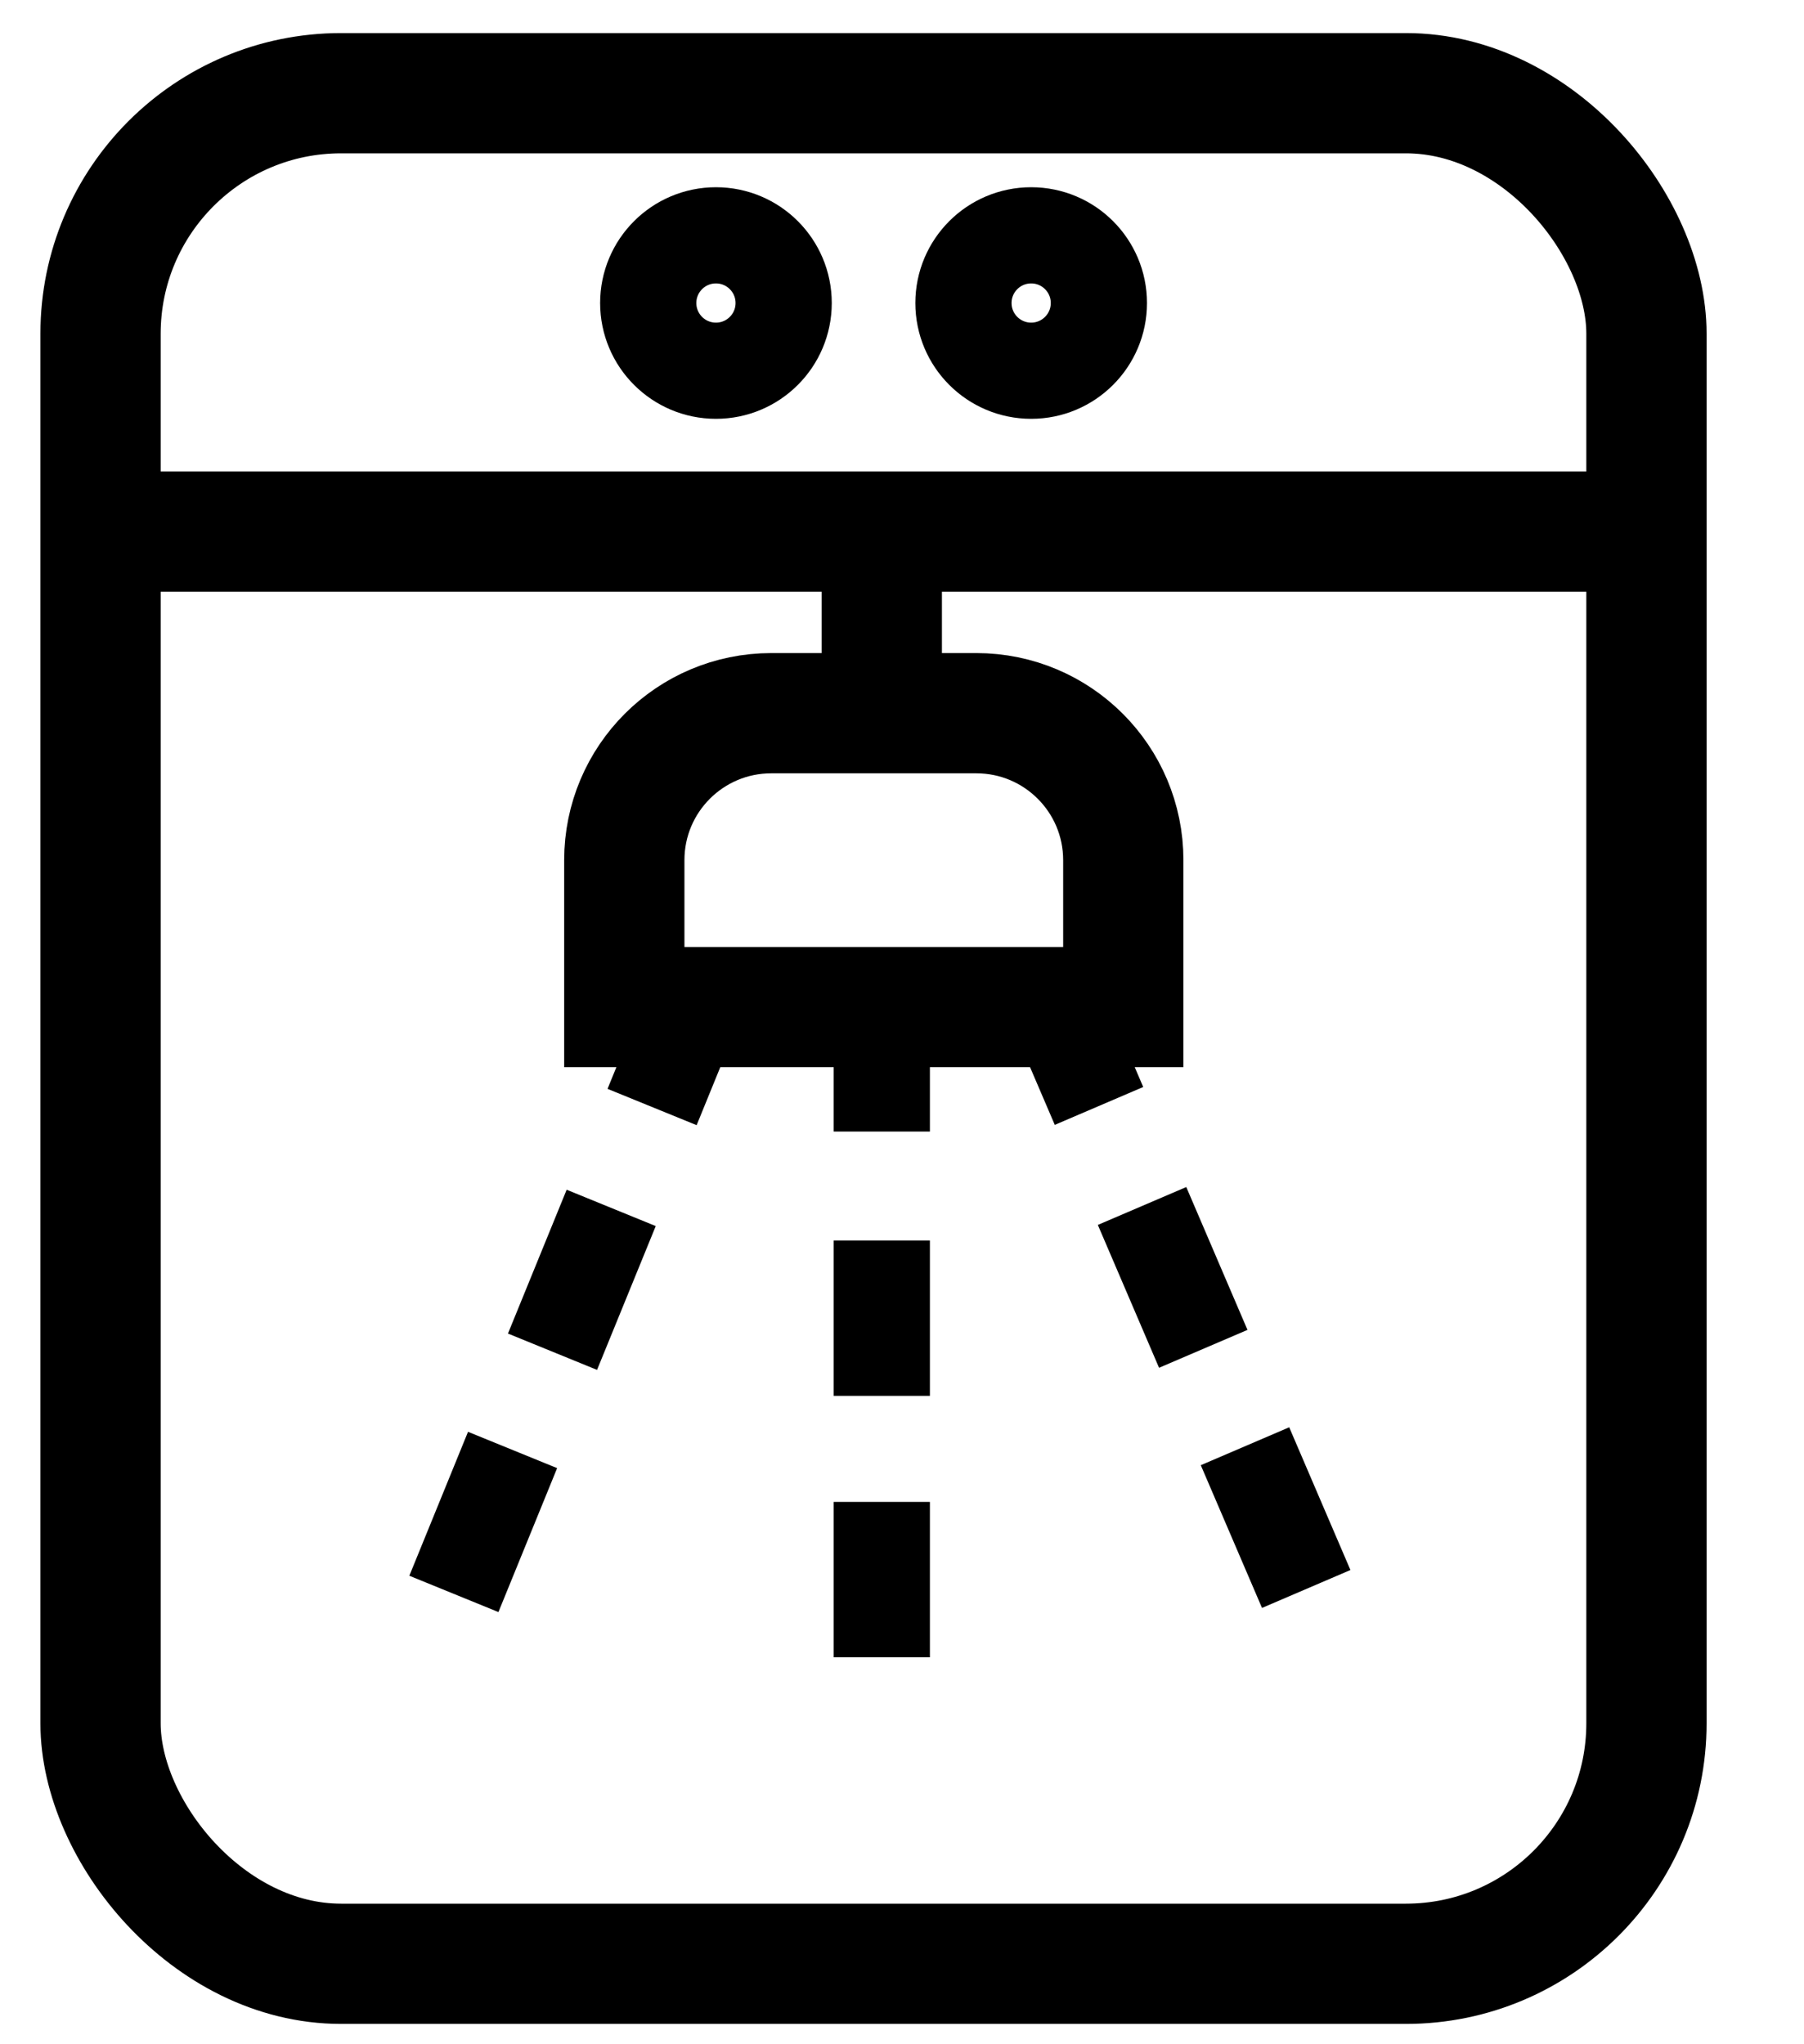 <svg width="15" height="17" viewBox="0 0 15 17" fill="none" xmlns="http://www.w3.org/2000/svg">
<rect x="0.836" y="0.775" width="12.854" height="15.556" rx="2" stroke="black"/>
<path d="M0.715 4.421H13.537" stroke="black"/>
<path d="M5.191 7.153C5.191 6.478 5.738 5.931 6.413 5.931H8.118C8.793 5.931 9.34 6.478 9.34 7.153V8.375H5.191V7.153Z" stroke="black"/>
<path d="M7.332 4.423V5.92" stroke="black"/>
<path d="M7.332 13.782V12.49" stroke="black" stroke-width="0.8"/>
<path d="M7.332 11.608V10.316" stroke="black" stroke-width="0.8"/>
<path d="M7.332 9.41V8.118" stroke="black" stroke-width="0.8"/>
<path d="M10.861 13.214L10.352 12.027" stroke="black" stroke-width="0.8"/>
<path d="M3.774 13.255L4.262 12.058" stroke="black" stroke-width="0.8"/>
<path d="M10.005 11.217L9.496 10.029" stroke="black" stroke-width="0.8"/>
<path d="M4.594 11.241L5.082 10.045" stroke="black" stroke-width="0.8"/>
<path d="M9.138 9.197L8.629 8.009" stroke="black" stroke-width="0.8"/>
<path d="M5.422 9.206L5.91 8.009" stroke="black" stroke-width="0.8"/>
<circle cx="5.953" cy="2.52" r="0.563" stroke="black" stroke-width="0.8"/>
<circle cx="8.574" cy="2.52" r="0.563" stroke="black" stroke-width="0.8"/>
</svg>
